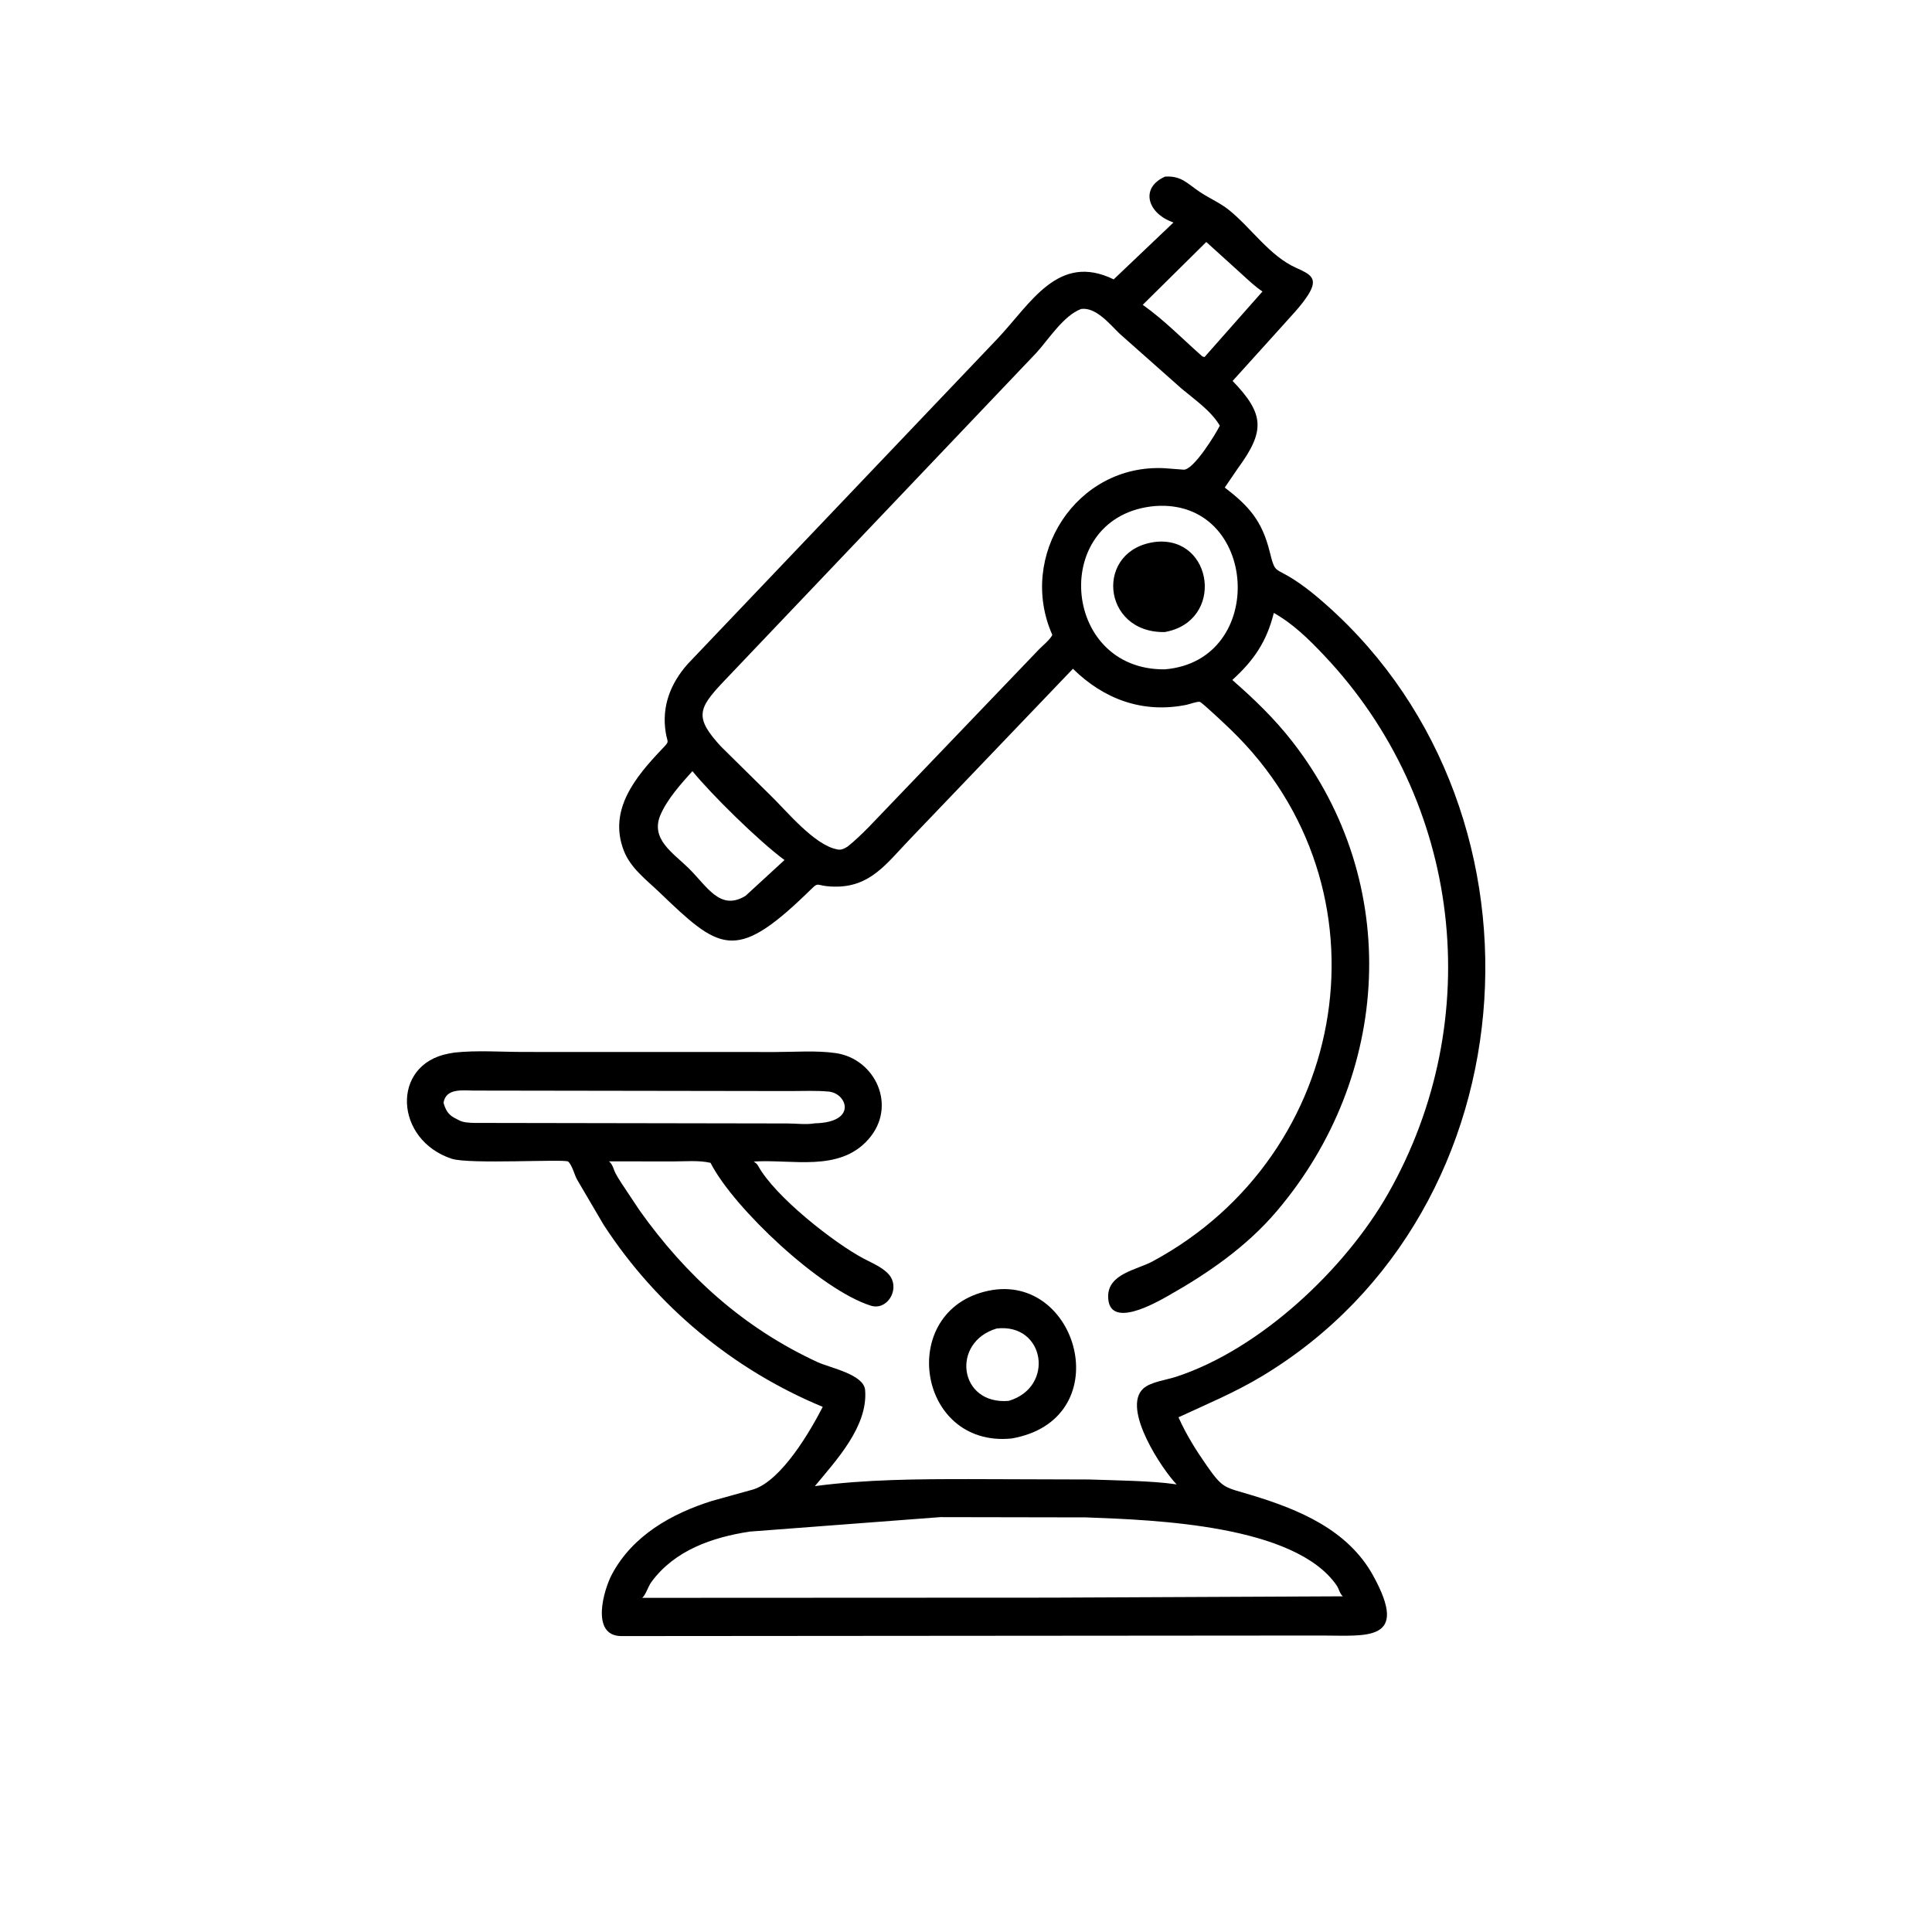 <svg version="1.1" xmlns="http://www.w3.org/2000/svg" style="display: block;" viewBox="0 0 2048 2048" width="640" height="640">
<path transform="translate(0,0)" fill="rgb(0,0,0)" d="M 866.792 1443.97 C 880.23 1450.11 915.691 1456.88 917.061 1473.5 C 920.237 1512.02 886.418 1547.95 863.812 1575.35 C 918.018 1568.17 972.821 1567.91 1027.41 1567.92 L 1154.16 1568.31 C 1181.67 1569.26 1221.18 1569.67 1246.12 1573.37 L 1247.32 1573.56 C 1232.52 1558.48 1188.68 1493.4 1211.84 1472 C 1219.53 1464.9 1236.41 1462.8 1246.43 1459.54 C 1336.13 1430.3 1426.06 1345.04 1471.38 1265.39 C 1576.74 1080.17 1549.52 848.792 1403.56 694.706 C 1387.26 677.489 1371.08 661.493 1350.29 649.726 C 1342.82 679.938 1329.26 699.972 1306.28 720.805 C 1329.42 740.955 1351.06 761.858 1369.96 786.132 C 1486.59 935.886 1475.25 1140.76 1353.2 1284.13 C 1321.45 1321.43 1281.05 1349.46 1238.69 1373.38 C 1225.11 1381.06 1174.84 1409.95 1174.68 1374.32 C 1174.58 1350.25 1205.05 1346.1 1221.54 1337.24 C 1432.67 1223.73 1478.68 941.44 1304.73 773.543 C 1301.14 770.084 1273.8 744.037 1271.66 743.931 C 1267.99 743.748 1261.2 746.452 1257.29 747.229 C 1211.03 756.434 1169.87 740.993 1137.37 708.911 L 964.085 890.027 C 939.797 915.321 922.553 940.561 884.5 939.868 C 860.903 939.438 870.892 932.007 853.914 948.344 C 778.899 1020.53 762.052 1006.38 698.853 945.734 C 684.907 932.351 668.464 920.314 661.269 901.728 C 644.575 858.607 673.535 823.693 701.748 794.036 C 710.359 784.984 707.579 788.188 705.685 776.401 C 701.203 748.496 710.995 724.004 729.287 703.544 L 1057.74 358.634 C 1092.61 321.653 1121.81 267.428 1180.55 296.15 L 1243.91 235.877 L 1240.92 234.678 C 1216.39 224.865 1208.58 199.048 1234.99 187.205 C 1252.68 186.13 1258.46 194.656 1272.5 203.9 C 1282.71 210.621 1293.39 215.018 1303.05 222.837 C 1326.58 241.888 1345.98 271.461 1374 283.945 C 1389.54 290.871 1398 295.161 1386.23 313.293 C 1378.35 325.421 1367.2 336.465 1357.64 347.364 L 1306.62 403.817 C 1340.64 439.012 1341.02 457.042 1312.26 496.367 L 1298.29 516.82 C 1323.71 536.282 1337.64 551.873 1345.75 584.122 C 1352.04 609.159 1350.68 600.65 1372.67 615.077 C 1380.03 619.902 1387.15 625.231 1393.92 630.847 C 1654.56 847.081 1630.72 1282.6 1337.63 1458.91 C 1309.11 1476.07 1279.3 1488.44 1249.25 1502.37 C 1257.51 1520.89 1267.64 1537.03 1279.22 1553.63 C 1296.63 1578.58 1298 1576.22 1326.71 1584.92 C 1377.08 1600.17 1428.8 1621.66 1455.55 1670.14 C 1494.69 1741.08 1448.47 1733.69 1401.21 1733.73 L 658.12 1734.31 C 625.714 1733.58 640.071 1684.95 648.682 1668.83 C 670.635 1627.73 711.776 1604.53 754.807 1591 L 798.5 1578.87 C 828.53 1569.46 859.004 1516.95 872.141 1491.33 C 777.184 1452.02 695.971 1384.49 639.935 1298.45 L 611.494 1249.99 C 608.955 1245.24 606.304 1234.67 602.239 1231.29 C 598.802 1228.43 497.342 1234.41 478.882 1228.34 C 418.223 1208.4 414.081 1128.58 475.437 1116.86 L 481.716 1115.77 C 505.558 1113.19 531.444 1115.12 555.468 1115.12 L 821.911 1115.18 C 842.726 1115.18 865.365 1113.36 885.938 1116.33 C 927.876 1122.38 951.585 1172.65 920.499 1207.78 C 889.543 1242.76 839.997 1228.64 799.083 1231.28 C 800.824 1232.55 802.522 1233.78 803.573 1235.71 C 821.49 1268.53 884.173 1317.53 915.354 1334.07 C 924.622 1338.98 938.429 1344.49 944.183 1353.67 C 953.174 1368.02 940.114 1389.46 923 1384.04 C 869.363 1367.05 778.27 1280.82 753.81 1233.81 L 753.225 1232.66 C 740.829 1229.75 725.715 1231.19 712.927 1231.17 L 645.456 1231.07 C 647.977 1232.92 649.462 1236.08 650.513 1238.97 L 650.924 1240.13 C 652.697 1245 656.037 1249.74 658.751 1254.18 L 677.82 1282.85 C 727.345 1352.6 788.38 1407.79 866.792 1443.97 z M 1278.71 256.519 L 1211.36 323.117 C 1234.39 339.463 1253.4 359.203 1274.5 377.793 L 1276.83 378.5 L 1338.28 308.977 C 1330.2 303.67 1323.06 296.674 1315.9 290.203 L 1278.71 256.519 z M 1146.08 327.5 C 1127.3 334.603 1111.67 359.64 1098.61 373.974 L 766.056 723.491 C 739.827 751.314 736.283 760.911 764.207 791.28 L 816.872 843.249 C 833.766 859.621 862.953 895.491 887 900.272 L 888.066 900.504 C 891.93 901.261 895.286 899.4 898.468 897.414 C 906.38 891.153 913.495 884.196 920.6 877.05 L 1101.37 688.388 C 1105.28 684.344 1113.28 677.968 1115.49 672.995 C 1078.4 589.48 1140.88 491.438 1234.5 496.327 L 1254.51 497.855 C 1264.96 498.849 1288.93 459.742 1293.06 451.186 C 1283.44 435.153 1266.55 423.78 1252.5 411.944 L 1186.97 353.842 C 1176.79 344.114 1162.04 325.4 1146.08 327.5 z M 1224.51 536.414 C 1112.67 546.159 1124.15 710.816 1234.8 709.522 C 1344.52 700.4 1334.02 528.547 1224.51 536.414 z M 733.997 817.423 C 721.869 830.934 707.467 846.899 700.218 863.596 C 689.005 889.419 713.479 904.072 729.938 920.288 C 749.781 939.837 763.277 966.056 790.303 949.632 L 831.599 911.671 C 804.478 891.693 754.371 842.452 733.997 817.423 z M 501.664 1156.06 C 489.878 1155.82 472.496 1153.62 470.161 1169 C 472.173 1176.07 474.684 1181.04 481.265 1184.76 L 486.309 1187.38 C 491.22 1190.1 497.282 1190.13 502.767 1190.34 L 834.726 1190.91 C 843.577 1190.92 855.179 1192.39 863.656 1190.77 C 909.322 1189.78 897.828 1158.97 878.588 1157.14 C 865.125 1155.86 851.04 1156.59 837.516 1156.57 L 501.664 1156.06 z M 996.745 1608.22 L 794.731 1623.56 C 754.864 1629.64 715.1 1643.43 690.457 1677.05 C 686.863 1681.96 684.965 1689.85 680.817 1693.78 L 1113.61 1693.58 L 1423.41 1692.17 C 1420.07 1689.15 1419.39 1684.17 1416.82 1680.48 C 1372.52 1616.63 1225.98 1611.26 1151.17 1608.5 L 996.745 1608.22 z"/>
<path transform="translate(0,0)" fill="rgb(0,0,0)" d="M 1234.6 670.009 C 1167.4 671.154 1159.84 581.977 1225.52 574.355 C 1286.38 568.612 1298.41 658.83 1234.6 670.009 z"/>
<path transform="translate(0,0)" fill="rgb(0,0,0)" d="M 1072.36 1524.86 C 969.99 1535.06 949.684 1383.6 1052.9 1367.32 C 1145.25 1353.81 1184.16 1505.29 1072.36 1524.86 z M 1056.56 1408.26 C 1007.83 1422.68 1016.19 1489.44 1069.24 1484.99 C 1118.49 1470.47 1107.75 1402.4 1056.56 1408.26 z"/>
</svg>